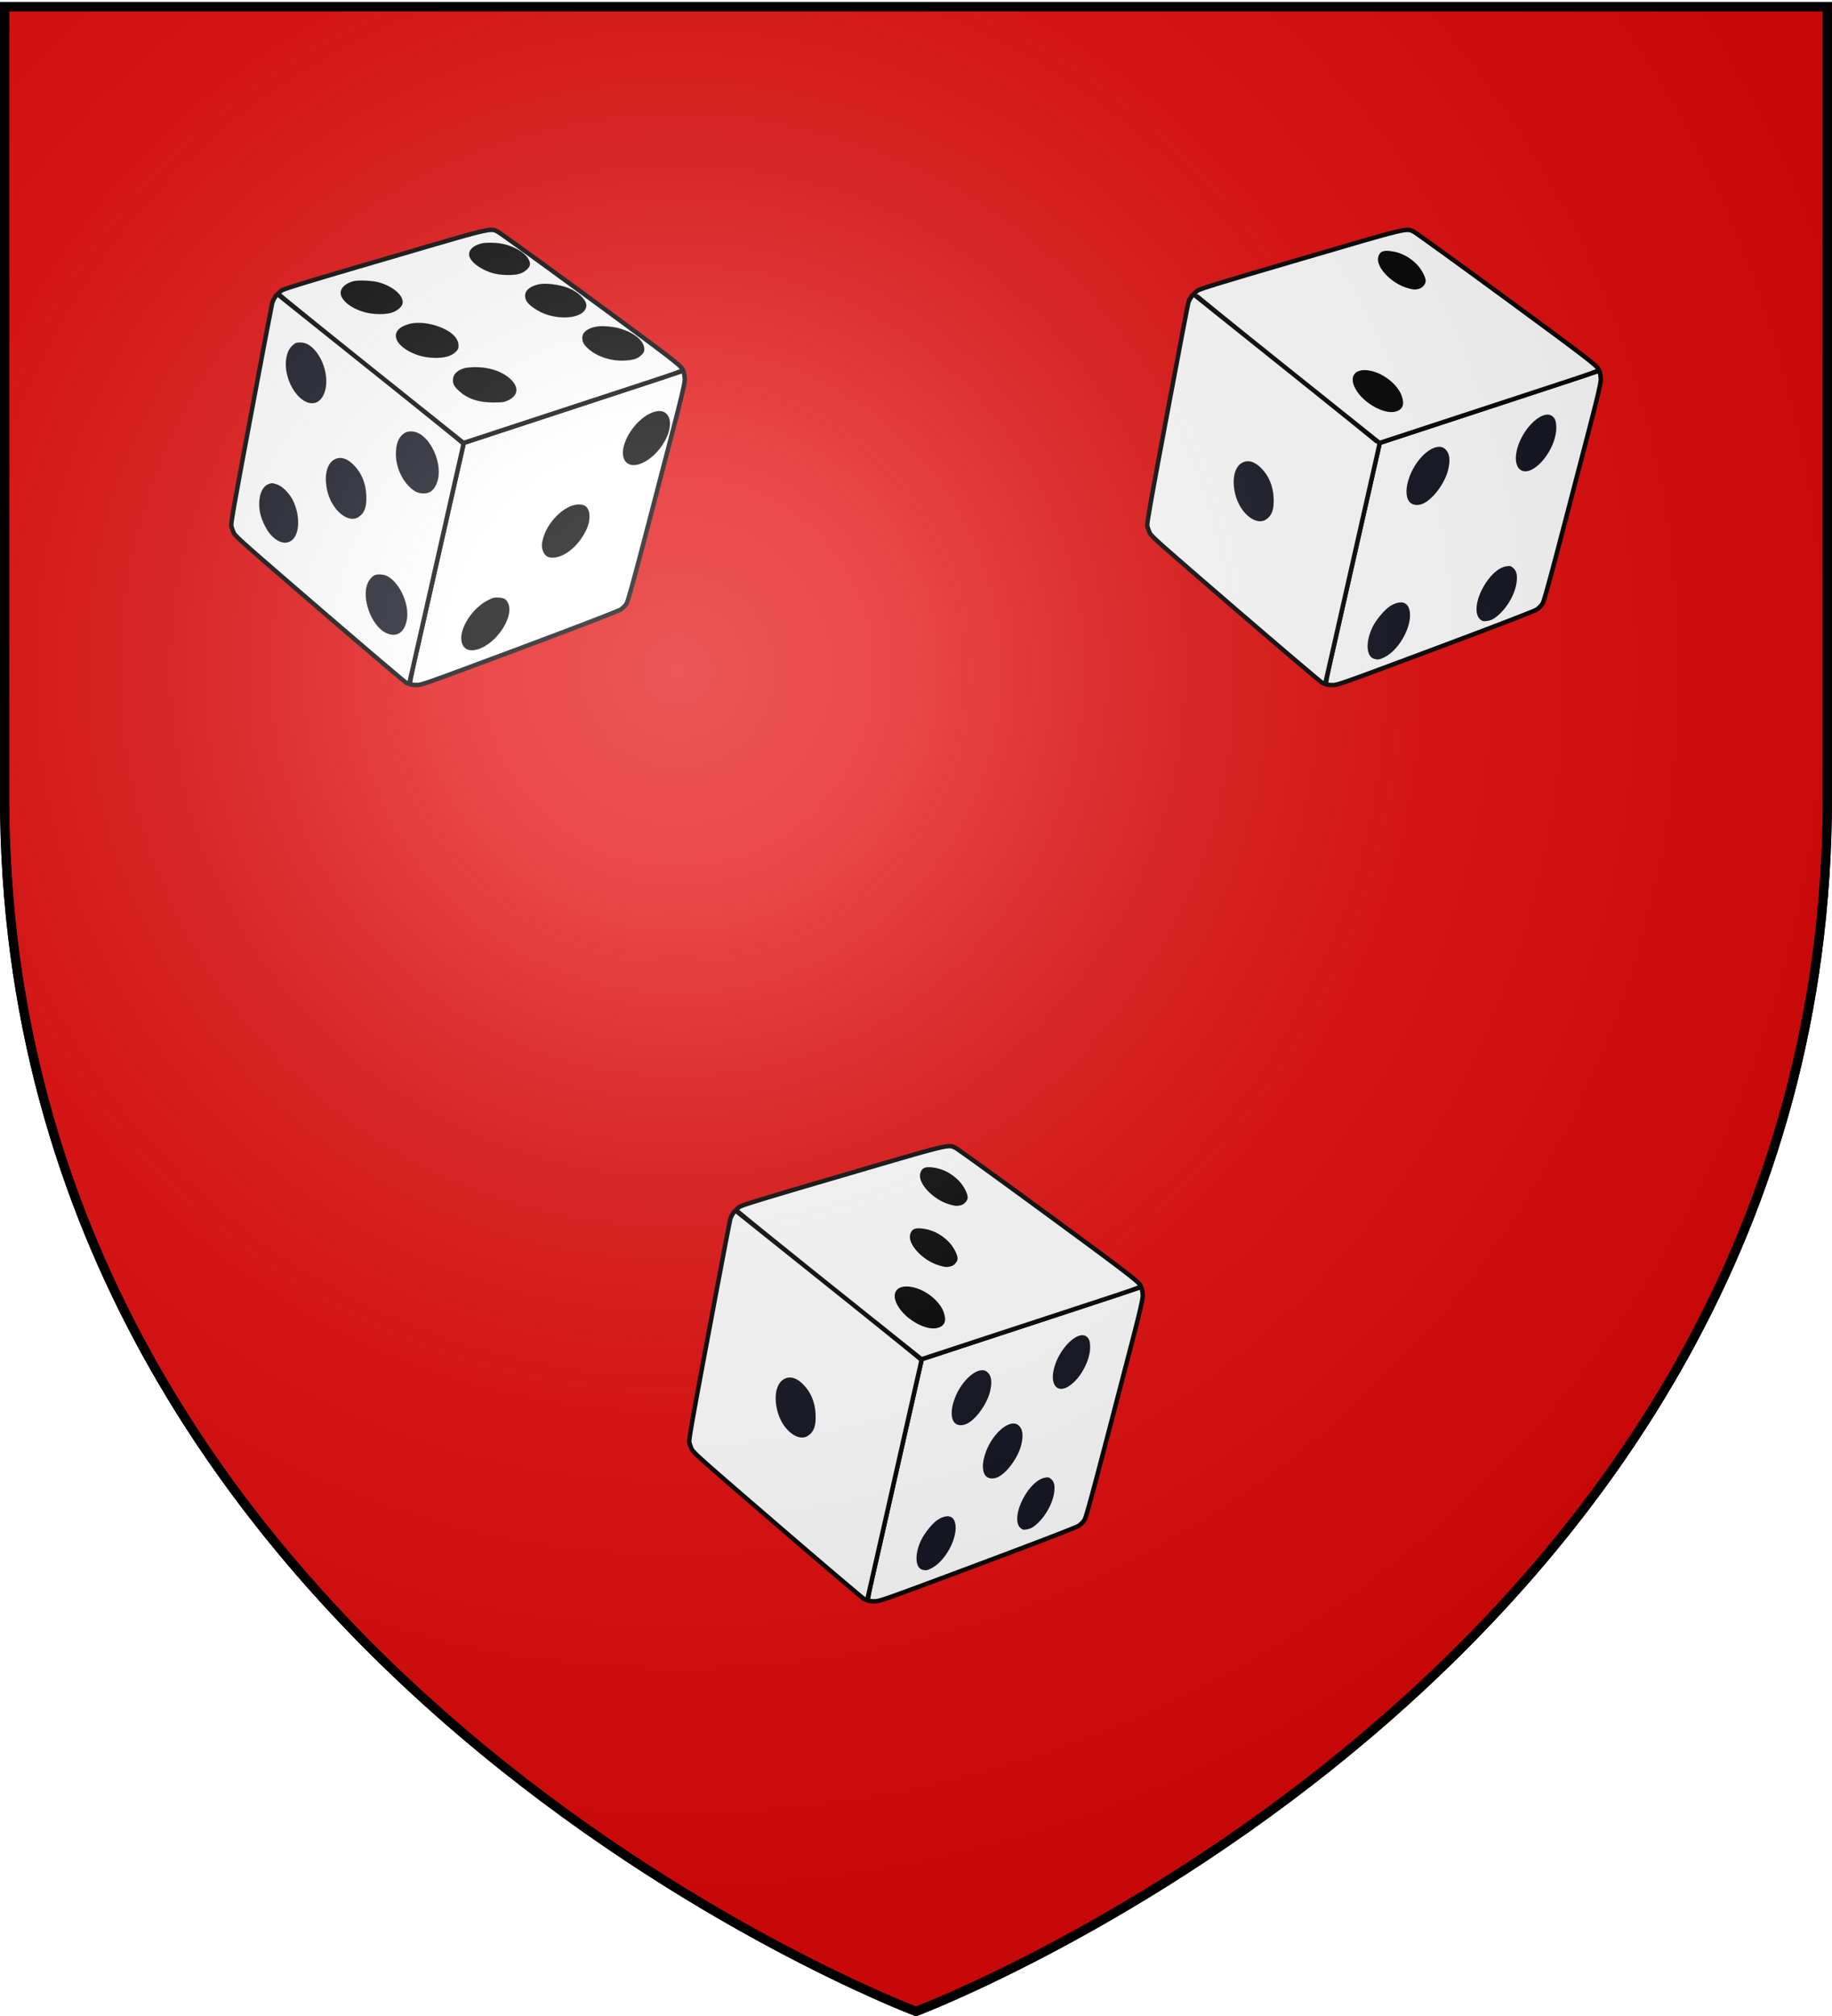 <svg xmlns="http://www.w3.org/2000/svg" xmlns:xlink="http://www.w3.org/1999/xlink" width="600" height="660" version="1.0"><desc>Flag of Canton of Valais (Wallis)</desc><defs><linearGradient id="b"><stop offset="0" style="stop-color:white;stop-opacity:.314"/><stop offset=".19" style="stop-color:white;stop-opacity:.251"/><stop offset=".6" style="stop-color:#6b6b6b;stop-opacity:.125"/><stop offset="1" style="stop-color:black;stop-opacity:.125"/></linearGradient><linearGradient id="n"><stop offset="0"/><stop offset="1" stop-color="#fff"/></linearGradient><linearGradient xlink:href="#n" id="q" x1="1993.793" x2="1236.344" y1="6726.624" y2="4454.279" gradientTransform="matrix(-3.103 -.127 .401 -.974 28516.636 21960.817)" gradientUnits="userSpaceOnUse"/><linearGradient xlink:href="#n" id="r" x1="2026.675" x2="1323.374" y1="5188.119" y2="3078.216" gradientTransform="matrix(-3.149 -.129 .395 -.96 28516.636 21960.817)" gradientUnits="userSpaceOnUse"/><linearGradient xlink:href="#n" id="p" x1="3891.964" x2="2279.165" y1="4363.714" y2="-474.681" gradientTransform="matrix(-1.64 -.067 .759 -1.843 28516.636 21960.817)" gradientUnits="userSpaceOnUse"/><radialGradient xlink:href="#b" id="s" cx="221.445" cy="226.331" r="300" fx="221.445" fy="226.331" gradientTransform="matrix(1.353 0 0 1.349 -77.63 -85.747)" gradientUnits="userSpaceOnUse"/></defs><g style="display:inline"><path d="M300 658.5s298.5-112.32 298.5-397.772V2.176H1.5v258.552C1.5 546.18 300 658.5 300 658.5" style="fill:#e20909;fill-opacity:1;fill-rule:evenodd;stroke:none"/><use xlink:href="#g3335" width="600" height="660" style="display:inline" transform="translate(-6224.586 12069.527)"/><use xlink:href="#g3335" width="600" height="660" style="display:inline" transform="translate(-6224.586 12069.527)"/></g><g style="opacity:1;display:inline"><path d="M0 0h600v660H0z" style="opacity:1;fill:none;fill-opacity:1;fill-rule:nonzero;stroke:none;stroke-width:7.56;stroke-linecap:round;stroke-linejoin:round;stroke-miterlimit:4;stroke-dasharray:none;stroke-opacity:1;display:inline"/><path d="M300 658.5S1.5 546.18 1.5 260.728V2.176h597v258.552C598.5 546.18 300 658.5 300 658.5z" style="opacity:1;fill:none;fill-opacity:1;fill-rule:evenodd;stroke:#000;stroke-width:3;stroke-linecap:butt;stroke-linejoin:miter;stroke-miterlimit:4;stroke-dasharray:none;stroke-opacity:1"/></g><path d="M438.235 231.188c-12.34 4.079-28.45 9.364-35.814 11.775l-13.34 4.387-.436 1.847c-.231 1.027-2.976 13.136-6.08 26.887a52834 52834 0 0 1-8.492 37.558c-2.335 10.236-2.796 12.57-2.514 12.75.205.129 1.129.231 2.078.231 1.667 0 3.078-.513 33.71-11.955 20.421-7.645 32.402-12.263 33.146-12.776.667-.436 1.514-1.308 1.898-1.95.54-.897 2.745-8.979 9.954-36.686 5.08-19.549 9.082-34.351 9.108-36.558 0-1.154-.308-2.95-.59-2.924-.103 0-10.288 3.36-22.628 7.414z" style="fill:#fff;fill-opacity:1;stroke:#000;stroke-width:1.452;stroke-miterlimit:4;stroke-opacity:1;stroke-dasharray:none" transform="translate(62.821 -102.35)"/><path d="M327.304 199.556c-.359.538-.77 1.308-.897 1.744-.154.41-3.284 16.804-6.953 36.404-5.08 26.989-6.67 35.891-6.542 36.686.103.59.462 1.642.795 2.386.59 1.206 3.053 3.387 28.067 24.937 15.059 12.98 27.86 23.833 28.4 24.14.538.283 1 .437 1.026.334.077-.282 4.951-21.704 11.365-50.103 2.976-13.187 5.644-24.937 5.926-26.117.256-1.18.487-2.258.487-2.36 0-.128-13.545-11.057-30.067-24.27-16.547-13.237-30.298-24.218-30.53-24.423-.384-.308-.487-.256-1.077.642zM363.093 187.19c-26.142 7.645-32.89 9.723-33.736 10.313-.565.41-1.052.872-1.052 1.052 0 .154 13.648 11.211 30.324 24.552l30.35 24.269 27.758-9.107c15.29-5.003 31.401-10.288 35.84-11.75 4.438-1.463 8.106-2.771 8.158-2.925.307-.95-2.258-2.95-30.222-23.474-15.854-11.622-29.451-21.447-30.22-21.858-2.592-1.308-1.078-1.667-37.2 8.928z" style="fill:#fff;fill-opacity:1;stroke:#000;stroke-width:1.452;stroke-miterlimit:4;stroke-opacity:1;stroke-dasharray:none" transform="translate(62.821 -102.35)"/><path d="M344.083 253.815c-.873.462-1.334.924-1.925 2.001-1.513 2.797-1.103 8.005.924 11.802 2.309 4.335 6.234 6.49 8.723 4.797 1.95-1.308 2.642-3.233 2.488-6.978-.18-3.977-1.565-7.337-4.13-9.877-2.078-2.104-4.208-2.72-6.08-1.745z" style="fill:#00000f;fill-opacity:.941;stroke:#000;stroke-width:.026;stroke-opacity:1" transform="translate(62.821 -102.35)"/><g style="fill:#00000f;fill-opacity:.941"><path d="M2864 7432c-212-74-403-412-330-587 30-71 112-87 212-41 68 31 182 143 232 227 103 175 107 363 8 404-45 19-59 18-122-3M1500 7144c-142-81-265-256-292-416-14-80-5-130 32-171 25-29 34-32 82-32 93 1 206 85 293 216 106 159 133 326 65 399-24 26-35 30-82 30-38 0-65-7-98-26M2260 5591c-122-37-276-209-329-366-42-127-37-216 17-276 99-110 337 37 447 276 60 129 70 245 29 315-30 50-97 71-164 51M925 5368c-161-58-321-289-333-479-3-59 0-84 13-113 88-186 420 57 491 360 40 173-39 279-171 232" style="fill:#00000f;fill-opacity:.941" transform="matrix(-.027 .004 .002 .026 515.91 10.468)"/></g><g style="fill:url(#p)" transform="matrix(-.025 -.002 -.01 .037 555.703 -18.333)"><path d="M2246 4259c-89-21-98-66-30-139 99-106 353-200 541-200 182 0 202 89 44 194-156 104-431 176-555 145" style="fill:url(#q)"/><path d="M2370 3180c-41-10-70-42-63-70 9-33 96-104 176-143 114-56 236-88 353-94 123-7 164 8 164 59 0 85-250 216-474 247-87 12-106 12-156 1" style="fill:url(#r)"/></g><use xlink:href="#g3335" width="600" height="660" style="display:inline" transform="translate(123.087 -118.585)"/><use xlink:href="#g3335" width="600" height="660" style="display:inline" transform="translate(-61.913 -118.585)"/><use xlink:href="#g3335" width="600" height="660" style="display:inline" transform="translate(-6224.586 12069.527)"/><path d="M61.56 202.548a32735 32735 0 0 1-73.988 24.327l-27.56 9.063-.9 3.816c-.478 2.12-6.149 27.136-12.562 55.544a109165 109165 0 0 1-17.543 77.592c-4.823 21.147-5.777 25.97-5.194 26.341.424.265 2.332.477 4.293.477 3.445 0 6.36-1.06 69.642-24.698 42.188-15.794 66.94-25.334 68.476-26.394 1.378-.9 3.127-2.703 3.922-4.028 1.113-1.855 5.671-18.55 20.564-75.79 10.494-40.386 18.762-70.967 18.815-75.525 0-2.385-.636-6.095-1.219-6.042-.212 0-21.253 6.943-46.746 15.317z" style="fill:#fff;fill-opacity:1;stroke:#000;stroke-width:3;stroke-miterlimit:4;stroke-opacity:1;stroke-dasharray:none" transform="translate(171.258 30.795)scale(.484)"/><path d="M-167.612 137.2c-.742 1.112-1.59 2.702-1.855 3.603-.318.848-6.784 34.715-14.363 75.207-10.494 55.756-13.78 74.147-13.515 75.79.212 1.22.954 3.392 1.643 4.93 1.22 2.49 6.307 6.995 57.982 51.515 31.111 26.818 57.558 49.237 58.671 49.873 1.113.583 2.067.901 2.12.69.16-.584 10.23-44.839 23.48-103.51 6.147-27.242 11.66-51.516 12.242-53.954.53-2.438 1.007-4.664 1.007-4.876 0-.265-27.984-22.843-62.116-50.138-34.185-27.348-62.593-50.032-63.07-50.456-.795-.636-1.007-.53-2.226 1.325zM-93.677 111.653c-54.007 15.794-67.946 20.087-69.695 21.306-1.166.848-2.173 1.802-2.173 2.173 0 .318 28.196 23.161 62.646 50.721l62.7 50.138 57.345-18.815a56165 56165 0 0 0 74.041-24.274c9.17-3.02 16.748-5.724 16.854-6.042.636-1.96-4.664-6.095-62.434-48.495-32.754-24.009-60.844-44.308-62.434-45.156-5.353-2.703-2.226-3.445-76.85 18.444z" style="fill:#fff;fill-opacity:1;stroke:#000;stroke-width:3;stroke-miterlimit:4;stroke-opacity:1;stroke-dasharray:none" transform="translate(171.258 30.795)scale(.484)"/><g style="fill:#000;fill-opacity:1;stroke:#000;stroke-opacity:1"><path d="M9671 5805c-106-30-158-86-145-154 17-81 158-183 310-221 97-25 248-27 324-4 67 20 130 78 130 119 0 96-134 202-315 250-88 24-238 28-304 10zM8075 5333c-85-19-147-64-165-119-32-97 110-224 309-275 98-26 245-28 324-5 61 18 123 64 138 104 37 97-109 232-307 282-73 19-241 26-299 13zM10405 5293c-143-32-202-102-165-197 24-63 160-155 280-190 245-71 480-11 480 122 0 71-109 174-234 221-110 41-281 62-361 44zM8797 4800c-27-5-74-21-104-35-156-77-108-229 102-330 95-46 191-67 305-68 120-1 197 22 252 73 33 32 38 43 38 81 0 94-91 182-249 239-118 43-239 57-344 40zM11130 4760c-117-21-180-71-180-141 0-50 17-84 67-130 110-105 299-167 472-156 109 7 156 23 203 68 31 29 38 43 38 73 0 107-125 211-319 265-84 23-217 33-281 21zM9463 4236c-96-30-143-80-143-151 0-50 20-84 81-139 107-96 244-141 429-141 109 0 132 3 176 23 138 62 151 170 32 277-103 92-262 145-432 144-56 0-120-6-143-13z" style="fill:#000;fill-opacity:1;stroke:#000;stroke-opacity:1" transform="matrix(.026 0 0 -.026 -93.973 230.688)"/></g><g style="fill:#000;fill-opacity:1;stroke:#000;stroke-opacity:1"><path d="M11842 3682c-253-90-468-476-346-622 102-121 369 24 499 272 123 234 42 419-153 350zM10785 2491c-150-71-287-238-330-402-20-72-18-116 4-166 25-55 67-77 135-71 147 12 317 159 407 353 59 126 49 264-22 300-47 25-126 19-194-14zM9760 1314c-199-99-368-367-330-525 22-92 97-125 206-91 233 73 453 404 380 575-22 53-50 71-119 75-56 3-70 0-137-34z" style="fill:#000;fill-opacity:1;stroke:#000;stroke-opacity:1" transform="matrix(.026 0 0 -.026 -93.973 230.688)"/></g><g style="fill:#00000f;fill-opacity:.941;stroke:#000;stroke-opacity:1"><path d="M7830 3088c-34-18-52-36-75-78-59-109-43-312 36-460 90-169 243-253 340-187 76 51 103 126 97 272-7 155-61 286-161 385-81 82-164 106-237 68zM7006 2780c-77-23-126-121-126-248 0-98 19-175 70-277 85-175 231-259 331-192 112 73 119 327 16 522-47 87-133 170-198 189-59 18-53 17-93 6zM8335 1630c-30-12-72-60-90-104-78-187 48-531 227-620 135-67 240-1 268 169 33 201-103 483-265 551-37 15-108 18-140 4zM8725 3428c-76-41-115-116-122-234-11-155 48-320 153-434 67-72 121-100 195-100 73 0 118 31 155 106 118 241-84 675-313 674-26 0-57-6-68-12zM7305 4528c-47-41-72-91-85-171-25-159 42-361 159-478 115-115 239-111 304 9 84 155 35 421-107 579-58 64-115 93-184 93-43 0-57-5-87-32z" style="fill:#00000f;fill-opacity:.941;stroke:#000;stroke-opacity:1" transform="matrix(.026 0 0 -.026 -93.973 230.688)"/></g><path d="M245.145 534.086a32735 32735 0 0 1-73.988 24.327l-27.56 9.063-.9 3.816c-.478 2.12-6.149 27.136-12.562 55.544a109165 109165 0 0 1-17.543 77.592c-4.823 21.147-5.777 25.97-5.194 26.341.424.265 2.332.477 4.293.477 3.445 0 6.36-1.06 69.642-24.698 42.188-15.794 66.94-25.334 68.476-26.394 1.378-.9 3.127-2.703 3.922-4.028 1.113-1.855 5.671-18.55 20.564-75.79 10.494-40.386 18.762-70.967 18.815-75.525 0-2.385-.636-6.095-1.219-6.042-.212 0-21.253 6.943-46.746 15.317z" style="fill:#fff;fill-opacity:1;stroke:#000;stroke-width:3;stroke-miterlimit:4;stroke-opacity:1;stroke-dasharray:none" transform="translate(232.393 170.313)scale(.484)"/><path d="M15.973 468.737c-.742 1.113-1.59 2.703-1.855 3.604-.318.848-6.784 34.715-14.363 75.207-10.494 55.756-13.78 74.147-13.515 75.79.212 1.22.954 3.392 1.643 4.93 1.22 2.49 6.307 6.995 57.982 51.515 31.111 26.818 57.558 49.237 58.671 49.873 1.113.583 2.067.901 2.12.69.16-.584 10.23-44.839 23.48-103.51 6.147-27.242 11.66-51.516 12.242-53.954.53-2.438 1.007-4.664 1.007-4.876 0-.265-27.984-22.843-62.116-50.138-34.185-27.348-62.593-50.032-63.07-50.456-.795-.636-1.007-.53-2.226 1.325zM89.908 443.191c-54.007 15.794-67.946 20.087-69.695 21.306-1.166.848-2.173 1.802-2.173 2.173 0 .318 28.196 23.161 62.646 50.721l62.7 50.138 57.345-18.815a56165 56165 0 0 0 74.041-24.274c9.17-3.02 16.748-5.724 16.854-6.042.636-1.96-4.664-6.095-62.434-48.495-32.754-24.009-60.844-44.308-62.434-45.156-5.353-2.703-2.226-3.445-76.85 18.444z" style="fill:#fff;fill-opacity:1;stroke:#000;stroke-width:3;stroke-miterlimit:4;stroke-opacity:1;stroke-dasharray:none" transform="translate(232.393 170.313)scale(.484)"/><path d="M50.635 580.832c-1.802.954-2.756 1.908-3.975 4.134-3.127 5.777-2.279 16.536 1.908 24.38 4.77 8.957 12.88 13.41 18.02 9.911 4.028-2.703 5.46-6.678 5.141-14.416-.37-8.215-3.233-15.158-8.533-20.405-4.293-4.346-8.692-5.618-12.56-3.604z" style="fill:#00000f;fill-opacity:.941;stroke:#000;stroke-width:.053;stroke-opacity:1" transform="translate(232.393 170.313)scale(.484)"/><g style="fill:#00000f;fill-opacity:.941"><path d="M2864 7432c-212-74-403-412-330-587 30-71 112-87 212-41 68 31 182 143 232 227 103 175 107 363 8 404-45 19-59 18-122-3M1500 7144c-142-81-265-256-292-416-14-80-5-130 32-171 25-29 34-32 82-32 93 1 206 85 293 216 106 159 133 326 65 399-24 26-35 30-82 30-38 0-65-7-98-26M2260 5591c-122-37-276-209-329-366-42-127-37-216 17-276 99-110 337 37 447 276 60 129 70 245 29 315-30 50-97 71-164 51M925 5368c-161-58-321-289-333-479-3-59 0-84 13-113 88-186 420 57 491 360 40 173-39 279-171 232M1914.908 6389.41c-122-37-276-209-329-366-42-127-37-216 17-276 99-110 337 37 447 276 60 129 70 245 29 315-30 50-97 71-164 51" style="fill:#00000f;fill-opacity:.941" transform="matrix(-.025 .005 .002 .024 362.056 320.59)"/></g><g style="fill:#000;fill-opacity:1"><path d="M2246 4259c-89-21-98-66-30-139 99-106 353-200 541-200 182 0 202 89 44 194-156 104-431 176-555 145M2370 3180c-41-10-70-42-63-70 9-33 96-104 176-143 114-56 236-88 353-94 123-7 164 8 164 59 0 85-250 216-474 247-87 12-106 12-156 1M2287.694 3716.319c-41-10-70-42-63-70 9-33 96-104 176-143 114-56 236-88 353-94 123-7 164 8 164 59 0 85-250 216-474 247-87 12-106 12-156 1" style="fill:#000;fill-opacity:1" transform="matrix(-.025 -.002 -.01 .037 405.703 281.667)"/></g><path d="M300 658.5s298.5-112.32 298.5-397.772V2.176H1.5v258.552C1.5 546.18 300 658.5 300 658.5" style="opacity:1;fill:url(#s);fill-opacity:1;fill-rule:evenodd;stroke:none;stroke-width:1px;stroke-linecap:butt;stroke-linejoin:miter;stroke-opacity:1"/><path d="M300 658.5S1.5 546.18 1.5 260.728V2.176h597v258.552C598.5 546.18 300 658.5 300 658.5z" style="opacity:1;fill:none;fill-opacity:1;fill-rule:evenodd;stroke:#000;stroke-width:3;stroke-linecap:butt;stroke-linejoin:miter;stroke-miterlimit:4;stroke-dasharray:none;stroke-opacity:1"/></svg>